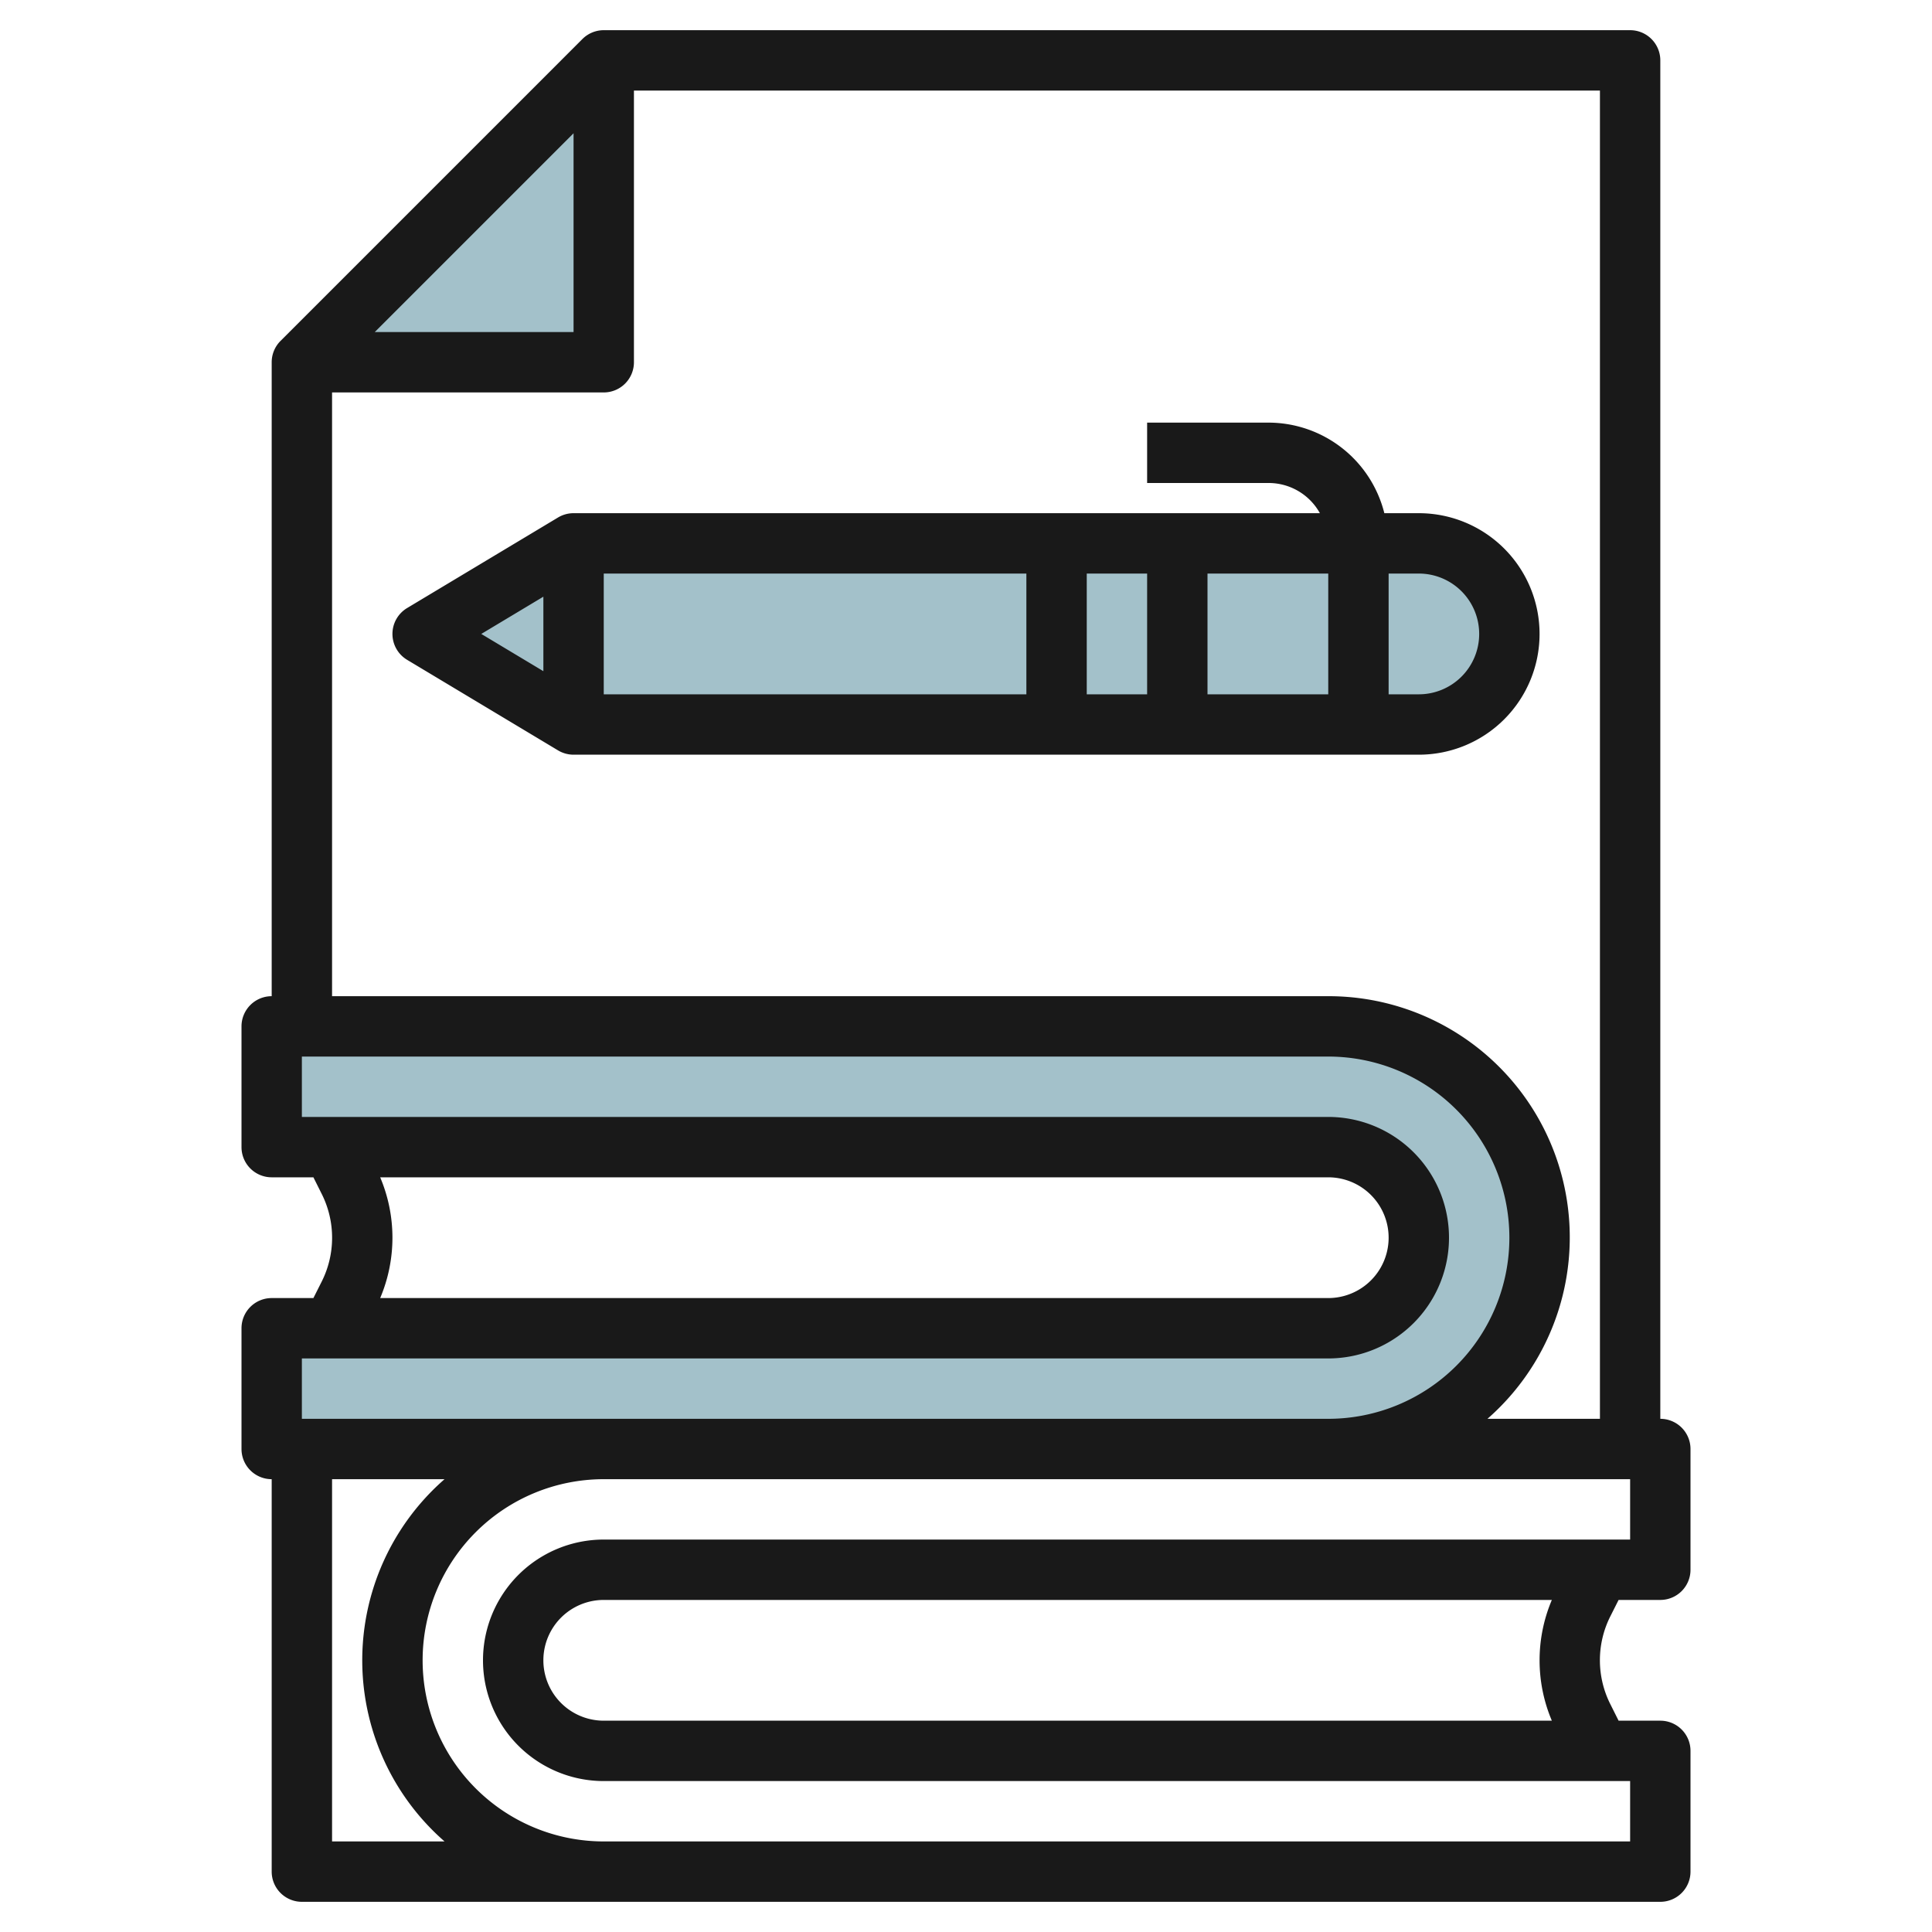 <svg id="Layer_3" height="512" viewBox="0 0 64 64" width="512" xmlns="http://www.w3.org/2000/svg" data-name="Layer 3"><g fill="#a3c1ca"><path d="m9 38v-4h35a7 7 0 0 1 7 7 7 7 0 0 1 -7 7h-35v-4h35a3 3 0 0 0 3-3 3 3 0 0 0 -3-3z"/><path d="m10 12h10v-10"/><path d="m47 24h-28l-5-3 5-3h28a3 3 0 0 1 3 3 3 3 0 0 1 -3 3z"/></g><path d="m9 49v13a1 1 0 0 0 1 1h45a1 1 0 0 0 1-1v-4a1 1 0 0 0 -1-1h-1.382l-.276-.552a3.234 3.234 0 0 1 0-2.9l.276-.548h1.382a1 1 0 0 0 1-1v-4a1 1 0 0 0 -1-1v-45a1 1 0 0 0 -1-1h-34a1 1 0 0 0 -.707.293l-10 10a1 1 0 0 0 -.293.707v21a1 1 0 0 0 -1 1v4a1 1 0 0 0 1 1h1.382l.276.552a3.234 3.234 0 0 1 0 2.9l-.276.548h-1.382a1 1 0 0 0 -1 1v4a1 1 0 0 0 1 1zm2 12v-12h3.726a7.966 7.966 0 0 0 0 12zm40.406-4h-31.406a2 2 0 0 1 0-4h31.407a5.123 5.123 0 0 0 0 4zm2.594-6h-34a4 4 0 0 0 0 8h34v2h-34a6 6 0 0 1 0-12h34zm-35-46.586v6.586h-6.586zm-8 8.586h9a1 1 0 0 0 1-1v-9h32v44h-3.726a7.989 7.989 0 0 0 -5.274-14h-33zm1.594 26h31.406a2 2 0 0 1 0 4h-31.406a5.129 5.129 0 0 0 0-4zm-2.594 6h34a4 4 0 0 0 0-8h-34v-2h34a6 6 0 0 1 0 12h-34z" fill="#191919"/><path d="m51 21a4 4 0 0 0 -4-4h-1.142a3.961 3.961 0 0 0 -3.858-3h-4v2h4a1.942 1.942 0 0 1 1.723 1h-24.723a1 1 0 0 0 -.515.143l-5 3a1 1 0 0 0 0 1.714l5 3a1 1 0 0 0 .515.143h28a4 4 0 0 0 4-4zm-2 0a2 2 0 0 1 -2 2h-1v-4h1a2 2 0 0 1 2 2zm-29-2h14v4h-14zm16 0h2v4h-2zm4 0h4v4h-4zm-22 .766v2.468l-2.057-1.234z" fill="#191919"/></svg>